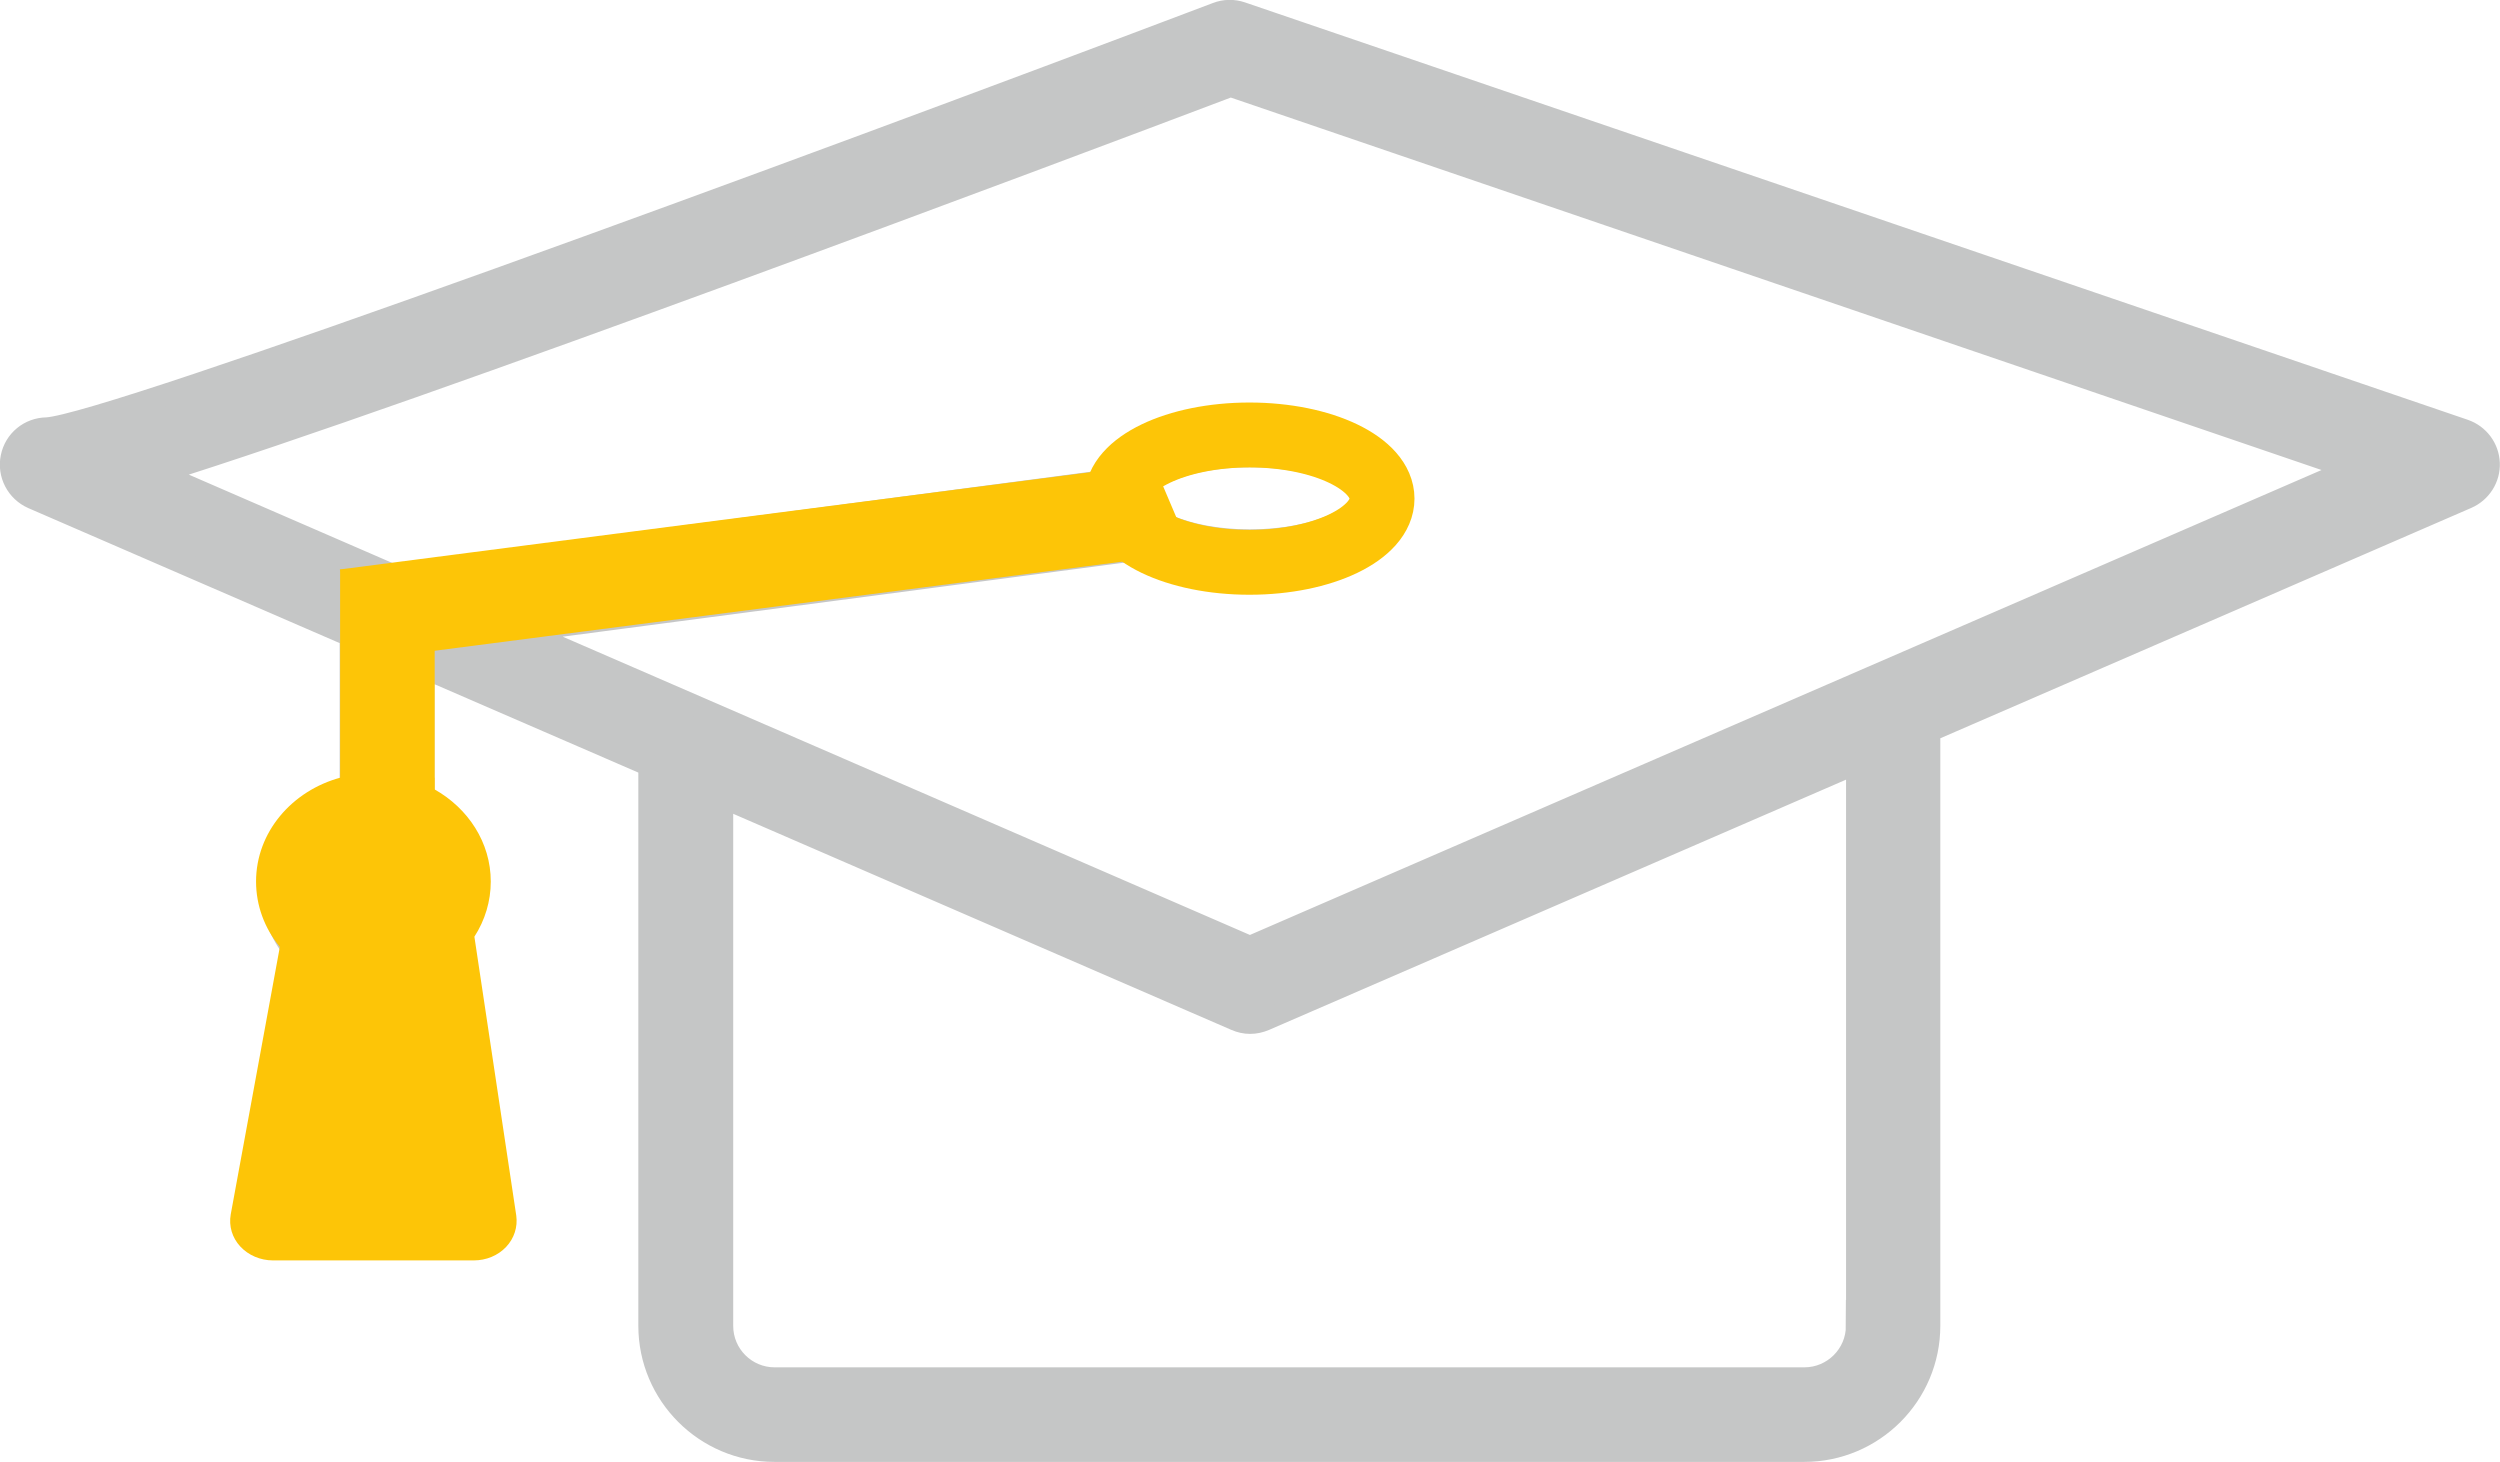 <?xml version="1.0" encoding="UTF-8"?> <!-- Creator: CorelDRAW 2019 (64-Bit) --> <svg xmlns="http://www.w3.org/2000/svg" xmlns:xlink="http://www.w3.org/1999/xlink" xml:space="preserve" width="19.558mm" height="11.438mm" style="shape-rendering:geometricPrecision; text-rendering:geometricPrecision; image-rendering:optimizeQuality; fill-rule:evenodd; clip-rule:evenodd" viewBox="0 0 161.79 94.62"> <defs> <style type="text/css"> <![CDATA[ .str1 {stroke:#FDC507;stroke-width:4.2;stroke-miterlimit:22.926} .str0 {stroke:#C5C6C6;stroke-width:1.4;stroke-miterlimit:10} .fil3 {fill:none} .fil2 {fill:#FDC507} .fil0 {fill:#C5C6C6;fill-rule:nonzero} .fil1 {fill:#FDC507;fill-rule:nonzero} ]]> </style> </defs> <g id="Слой_x0020_1">  <g id="_1435984784"> <path class="fil0 str0" d="M73.65 32.25c0,-1.11 2.83,-2.71 7.24,-2.71 4.44,0 7.26,1.61 7.26,2.71 0,1.1 -2.83,2.71 -7.26,2.71 -4.41,0 -7.24,-1.61 -7.24,-2.71zm-63.41 -1.64c17.1,-5.34 58.19,-20.8 69.4,-25.04l72.54 24.77 -71.29 30.93 -47.07 -20.43 39.75 -5.24c1.73,1.07 4.32,1.72 7.32,1.72 5.48,0 9.62,-2.18 9.62,-5.07 0,-2.89 -4.14,-5.07 -9.62,-5.07 -4.72,0 -8.44,1.62 -9.37,3.93l-46.12 6.09 -15.16 -6.58zm109.92 55.2c0,1.86 -1.52,3.38 -3.39,3.38l-66.64 0c-1.86,0 -3.38,-1.51 -3.38,-3.38l0 -34.21 33.22 14.41c0.3,0.13 0.61,0.2 0.93,0.2 0.33,0 0.64,-0.07 0.95,-0.2l38.32 -16.62 0 36.43zm-98.86 -10.41l2.43 -14.43c0.14,-0.83 -0.17,-1.67 -0.81,-2.21 -0.41,-0.34 -0.63,-0.83 -0.63,-1.35 0,-0.97 0.79,-1.76 1.76,-1.76 0.97,0 1.76,0.79 1.76,1.76 0,0.54 -0.23,0.93 -0.43,1.15 -0.45,0.52 -0.66,1.2 -0.56,1.88l2.07 14.95 -5.57 0zm1.39 -24.33c-2.93,0.63 -5.13,3.23 -5.13,6.34 0,1.43 0.47,2.8 1.32,3.92l-2.71 16.03c-0.11,0.69 0.08,1.39 0.53,1.92 0.45,0.53 1.11,0.84 1.81,0.84l11.08 0c0.68,0 1.33,-0.29 1.78,-0.81 0.45,-0.52 0.65,-1.2 0.56,-1.88l-2.31 -16.71c0.59,-1 0.91,-2.14 0.91,-3.31 0,-2.34 -1.25,-4.39 -3.12,-5.53l0 -8.67 14.6 6.33 0 36.26c0,4.47 3.64,8.11 8.11,8.11l66.64 0c4.48,0 8.11,-3.64 8.11,-8.11l0 -38.48 34.78 -15.09c0.9,-0.39 1.47,-1.29 1.43,-2.26 -0.04,-0.97 -0.67,-1.82 -1.6,-2.14l-79.13 -27.01c-0.53,-0.18 -1.09,-0.17 -1.61,0.03 -27.09,10.26 -71.58,26.61 -75.71,26.86 -1.12,0.01 -2.07,0.79 -2.29,1.88 -0.23,1.1 0.35,2.2 1.37,2.65l20.57 8.92 0 9.91z"></path> <path class="fil1" d="M22.05 50.33l6.06 0 0 0.75c2.19,1.23 3.65,3.45 3.65,5.97 0,1.27 -0.37,2.5 -1.06,3.57l2.71 18.05c0.1,0.73 -0.13,1.47 -0.66,2.03 -0.53,0.56 -1.29,0.87 -2.09,0.87l-12.99 0c-0.82,0 -1.59,-0.33 -2.12,-0.9 -0.53,-0.57 -0.75,-1.33 -0.62,-2.07l3.18 -17.32c-1,-1.21 -1.54,-2.69 -1.54,-4.23 0,-3.19 2.32,-5.88 5.48,-6.73zm-1.1 26.15l2.85 -15.58c0.16,-0.9 -0.2,-1.8 -0.95,-2.38 -0.48,-0.36 -0.74,-0.9 -0.74,-1.46 0,-1.05 0.92,-1.9 2.06,-1.9 1.14,0 2.06,0.85 2.06,1.9 0,0.58 -0.27,1 -0.51,1.25 -0.53,0.56 -0.77,1.3 -0.66,2.03l2.42 16.15 -6.53 0z"></path> <rect class="fil2" x="22.01" y="36.87" width="6.12" height="15.66"></rect> <rect class="fil2" transform="matrix(0.436 1.025 -3.418 0.443 74.659 30.027)" width="5.6" height="15.41"></rect> <ellipse class="fil3 str1" cx="80.86" cy="32.27" rx="8.58" ry="4.12"></ellipse> </g> </g> </svg> 